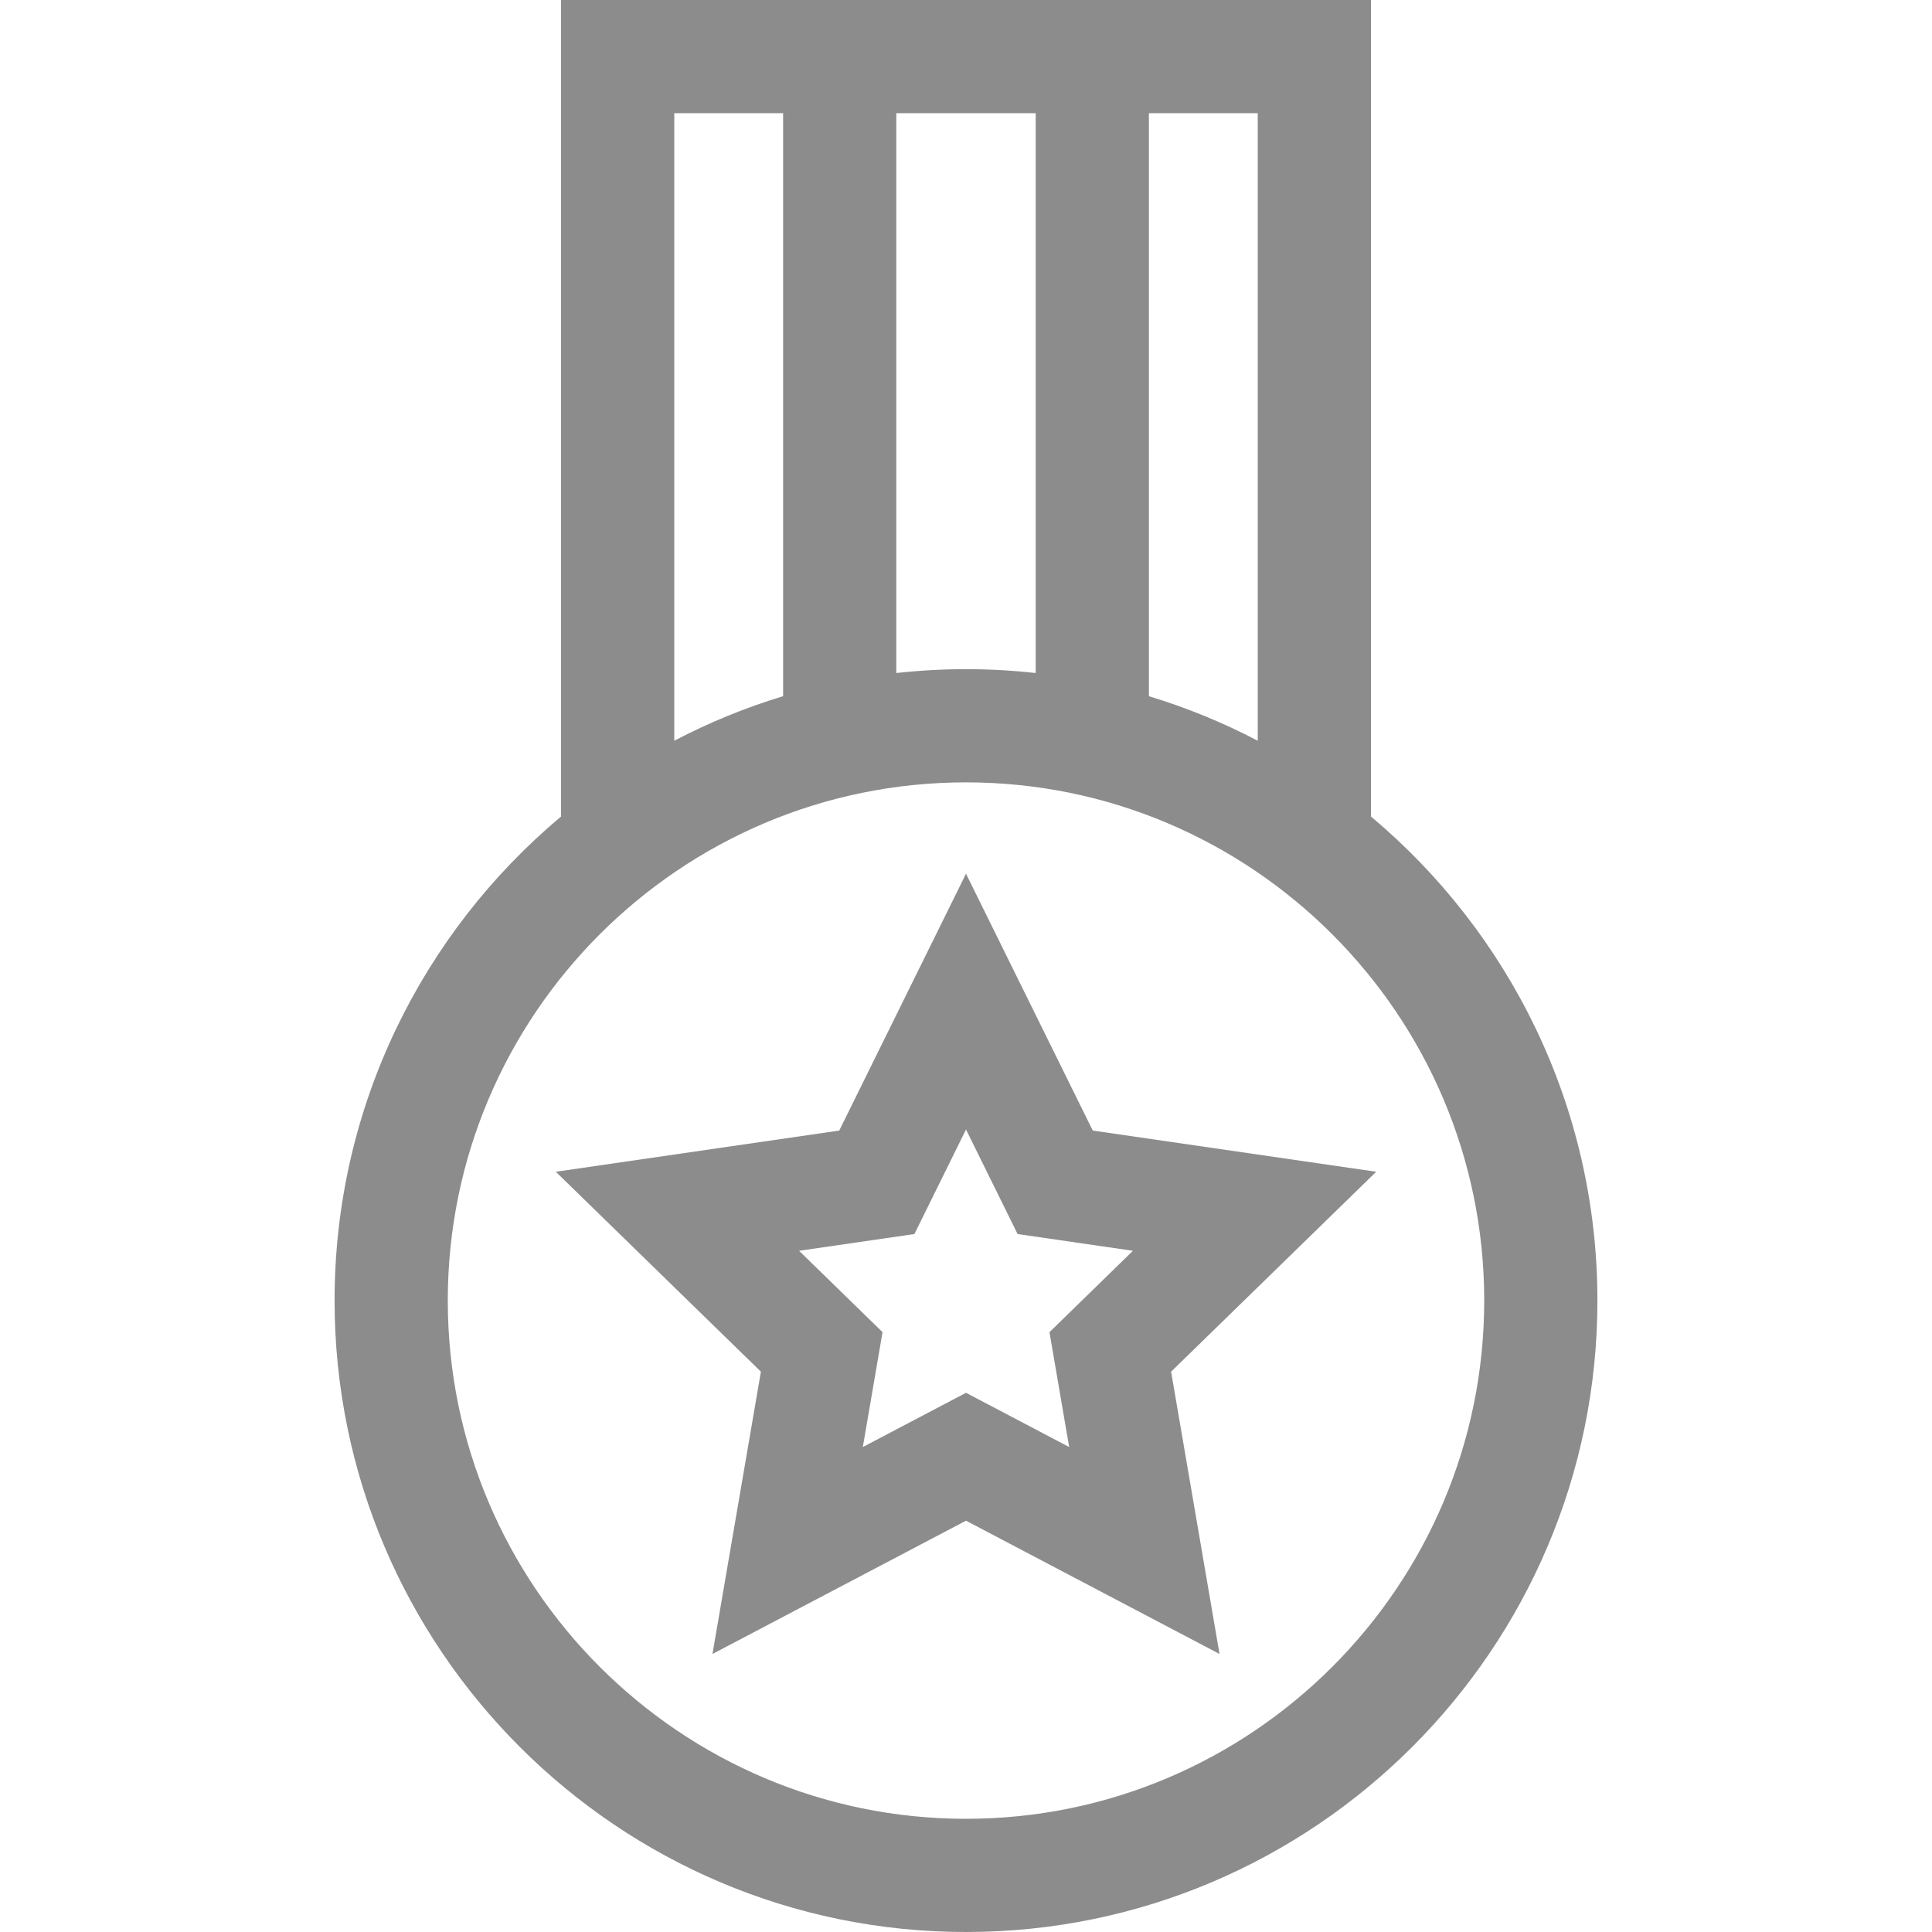<svg enable-background="new 0 0 512 512" viewBox="0 0 512 512" xmlns="http://www.w3.org/2000/svg" fill="#8c8c8d"><path d="m364.708 310.525-75.115-10.914-33.593-68.066-33.593 68.066-75.115 10.915 54.354 52.982-12.833 74.812 67.187-35.322 67.186 35.321-12.833-74.812zm-81.367 72.954-27.341-14.374-27.341 14.374 5.222-30.445-22.12-21.561 30.568-4.442 13.671-27.7 13.671 27.7 30.568 4.442-22.12 21.561z"/><path d="m363.313 216.383v-216.383h-214.625v216.383c-36.663 30.72-60.021 76.822-60.021 128.284 0 92.268 75.065 167.333 167.333 167.333s167.333-75.065 167.333-167.333c0-51.462-23.358-97.565-60.02-128.284zm-58.845-186.383h28.845v166.301c-9.153-4.789-18.8-8.755-28.845-11.8zm-66.936 0h36.936v148.358c-6.067-.669-12.226-1.024-18.468-1.024s-12.401.355-18.468 1.024zm-58.844 0h28.845v154.5c-10.045 3.045-19.692 7.011-28.845 11.8zm77.312 452c-75.726 0-137.333-61.607-137.333-137.333s61.607-137.333 137.333-137.333 137.333 61.607 137.333 137.333-61.607 137.333-137.333 137.333z"/></svg>
